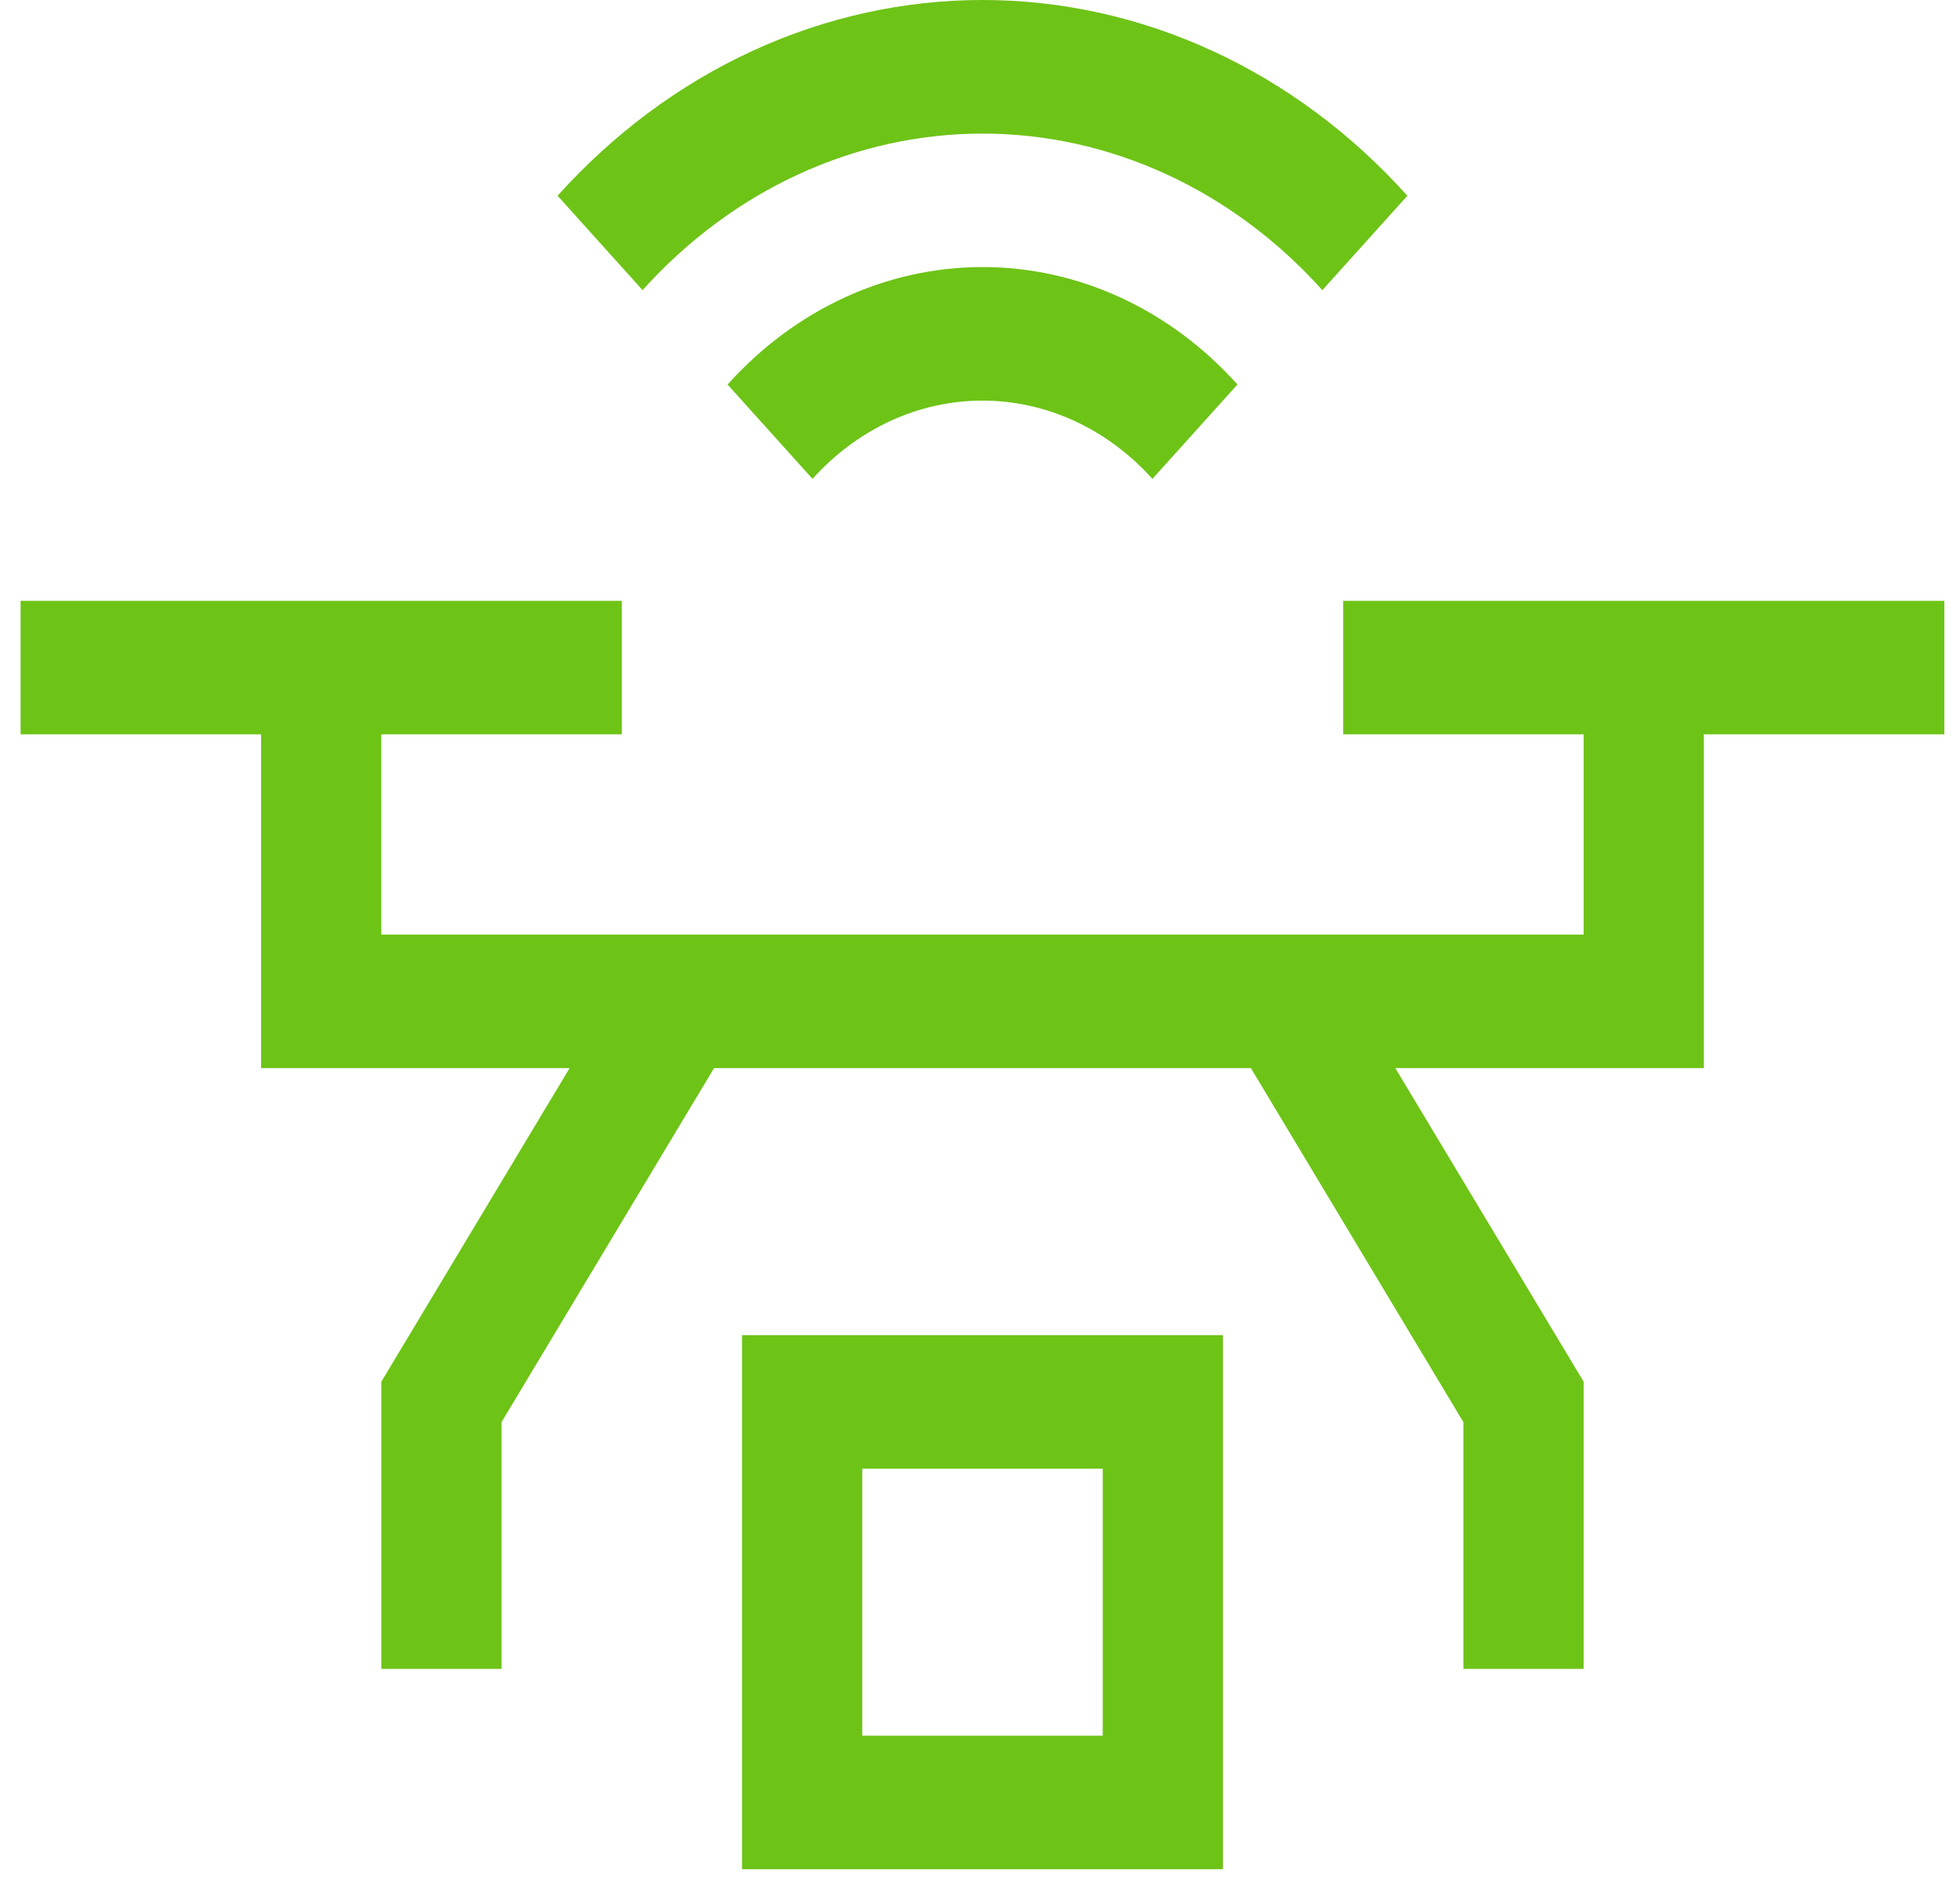 <?xml version="1.0" encoding="UTF-8"?> <svg xmlns="http://www.w3.org/2000/svg" width="78" height="75" viewBox="0 0 78 75" fill="none"> <path d="M48.668 74.376H29.529V53.126H48.668V74.376ZM34.314 69.064H43.884V58.439H34.314V69.064Z" fill="#6EC317"></path> <path d="M77.377 23.907H53.453V29.22H63.022V37.189H15.175V29.22H24.744V23.907H0.82V29.22H10.39V42.501H22.668L15.175 54.978V66.407H19.959V56.587L28.416 42.501H49.781L58.237 56.587V66.407H63.022V54.978L55.529 42.501H67.807V29.22H77.377V23.907ZM39.099 10.626C37.214 10.626 35.347 11.038 33.607 11.84C31.866 12.643 30.285 13.819 28.955 15.301L32.335 19.055C33.223 18.067 34.277 17.284 35.438 16.749C36.598 16.215 37.842 15.94 39.099 15.94C40.355 15.94 41.599 16.215 42.76 16.749C43.92 17.284 44.974 18.067 45.862 19.055L49.245 15.299C47.914 13.816 46.333 12.64 44.591 11.838C42.85 11.037 40.983 10.625 39.099 10.626Z" fill="#6EC317"></path> <path d="M22.189 7.789L25.572 11.545C27.347 9.571 29.456 8.004 31.777 6.935C34.098 5.866 36.586 5.316 39.099 5.316C41.612 5.316 44.1 5.866 46.421 6.935C48.742 8.004 50.85 9.571 52.625 11.545L56.008 7.789C53.789 5.32 51.154 3.361 48.252 2.025C45.351 0.688 42.24 0 39.099 0C35.957 0 32.847 0.688 29.945 2.025C27.044 3.361 24.408 5.32 22.189 7.789Z" fill="#6EC317"></path> </svg> 